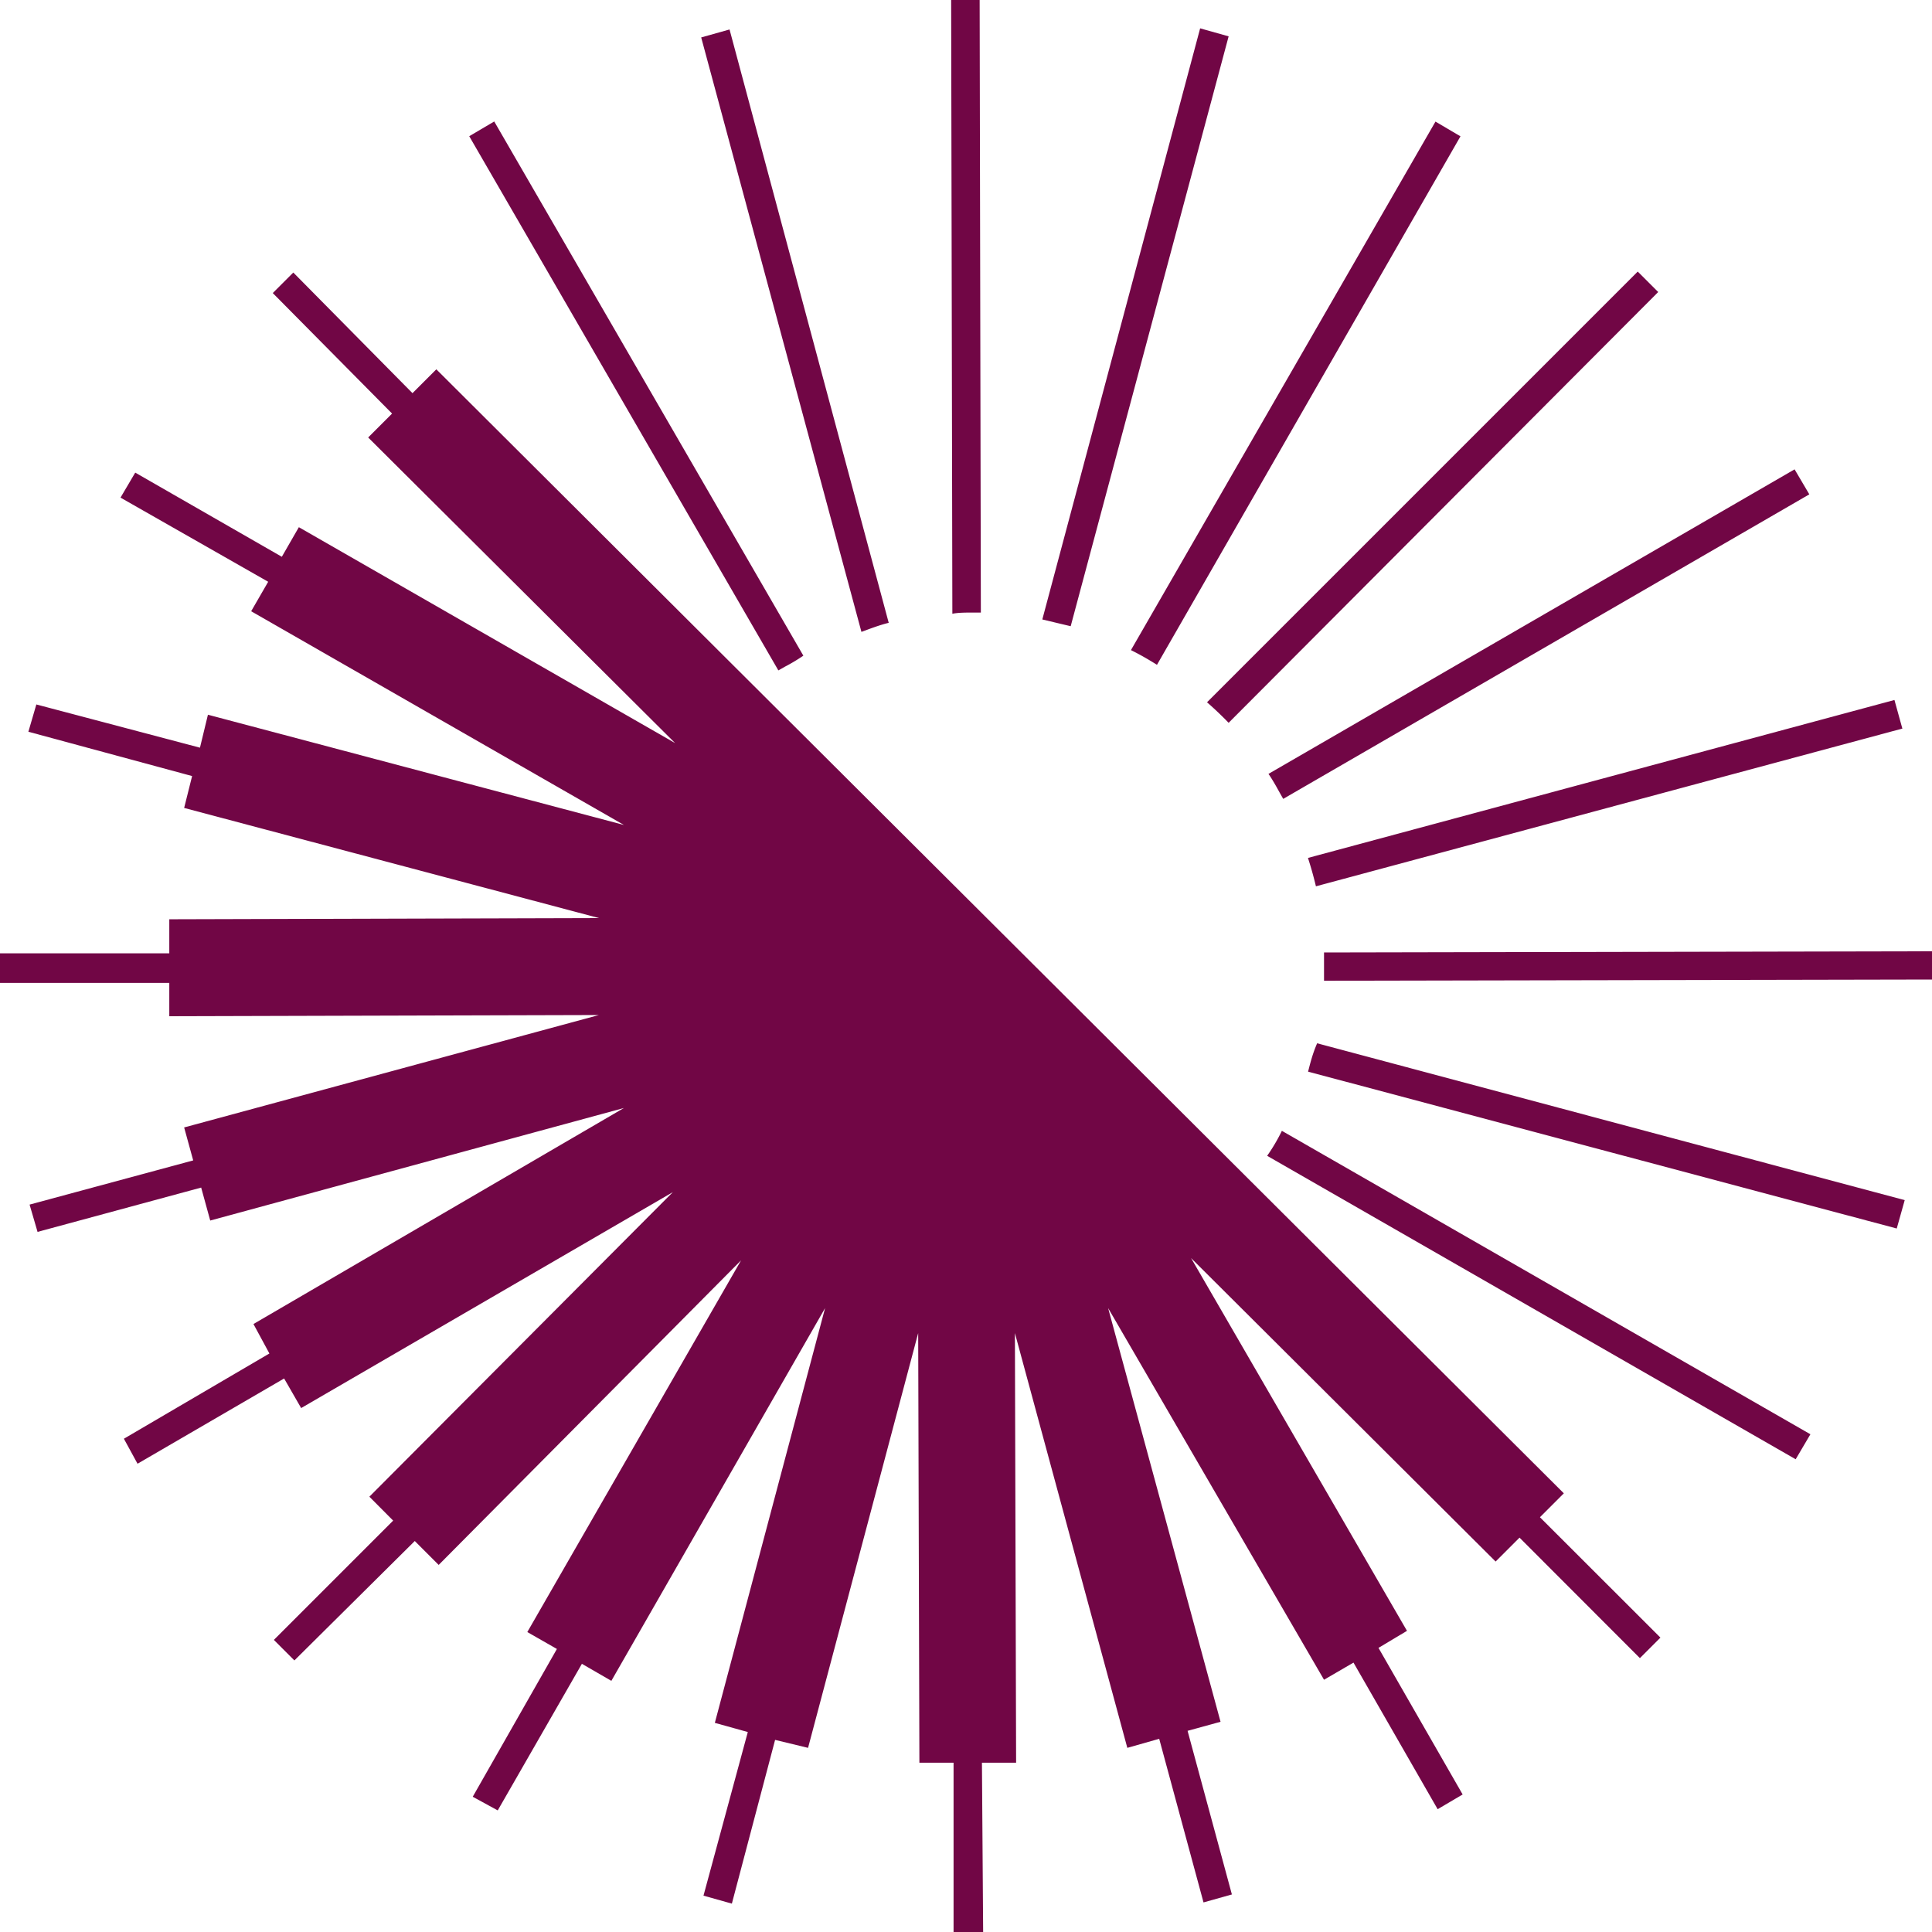 <svg width="16" height="16" fill="none" xmlns="http://www.w3.org/2000/svg"><path fill-rule="evenodd" clip-rule="evenodd" d="M8.122 5.073h-.065c-.057 0-.123 0-.17.01L7.877 0h.236l.01 5.073ZM9.94.235l.235.066-1.308 4.885-.118-.028-.117-.028L9.939.235Zm-.358 5.27 2.513-4.376-.207-.122-2.522 4.377c.075.037.141.075.216.122Zm4.15-3.086-3.557 3.567a2.95 2.95 0 0 0-.179-.17l3.567-3.567.17.17Zm-3.105 4.197 4.357-2.522-.122-.207-4.357 2.522c.034.049.064.103.092.154l.03.053Zm5.13-.583L10.898 7.34a3.05 3.05 0 0 0-.066-.235l4.857-1.308.065.235ZM6.653 5.43l-2.56-4.424-.207.122 2.56 4.424.053-.03a1.49 1.49 0 0 0 .154-.092ZM6.042.245 7.36 5.158c-.075.018-.15.047-.226.075L5.807.31l.235-.066Zm4.923 7.746v.131L16 8.112v-.234l-5.035.01v.103Zm4.743 2.183-4.875-1.299c.019-.075.038-.15.075-.235l4.866 1.299-.066.235Zm-5.214-.602 4.377 2.513.122-.207-4.377-2.513a1.5 1.5 0 0 1-.122.207Zm-6.88-6.513 9.337 9.308-.198.198.998.997-.17.17-.997-.998-.198.198-2.522-2.513 1.788 3.087-.236.141.697 1.214-.207.122-.697-1.214-.244.142-1.788-3.078.931 3.426-.273.075.367 1.355-.235.066L9.6 14.4l-.264.075-.931-3.435.01 3.558h-.283L8.142 16h-.245v-1.402h-.283l-.01-3.558-.912 3.435-.273-.066-.358 1.356-.235-.066.367-1.355-.273-.076.913-3.435-1.77 3.087-.244-.141-.697 1.214-.207-.113.697-1.224-.245-.14 1.77-3.078-2.504 2.522-.198-.198-.997.989-.17-.17.988-.988-.197-.198 2.513-2.522-3.078 1.788-.141-.245-1.214.706-.113-.207 1.205-.706-.132-.244 3.068-1.789-3.426.932-.075-.273-1.355.367-.066-.226L1.6 9.61l-.075-.273 3.435-.931-3.558.01V8.14H0v-.245h1.402v-.282l3.558-.01-3.435-.912.066-.264L.235 6.06l.066-.226 1.355.358.066-.273 3.445.913-3.087-1.77.141-.244-1.223-.697.122-.207 1.214.697.141-.245 3.116 1.788-2.542-2.531.198-.198-.988-.998.17-.17.987.999.198-.198Z" fill="#710645"/></svg>